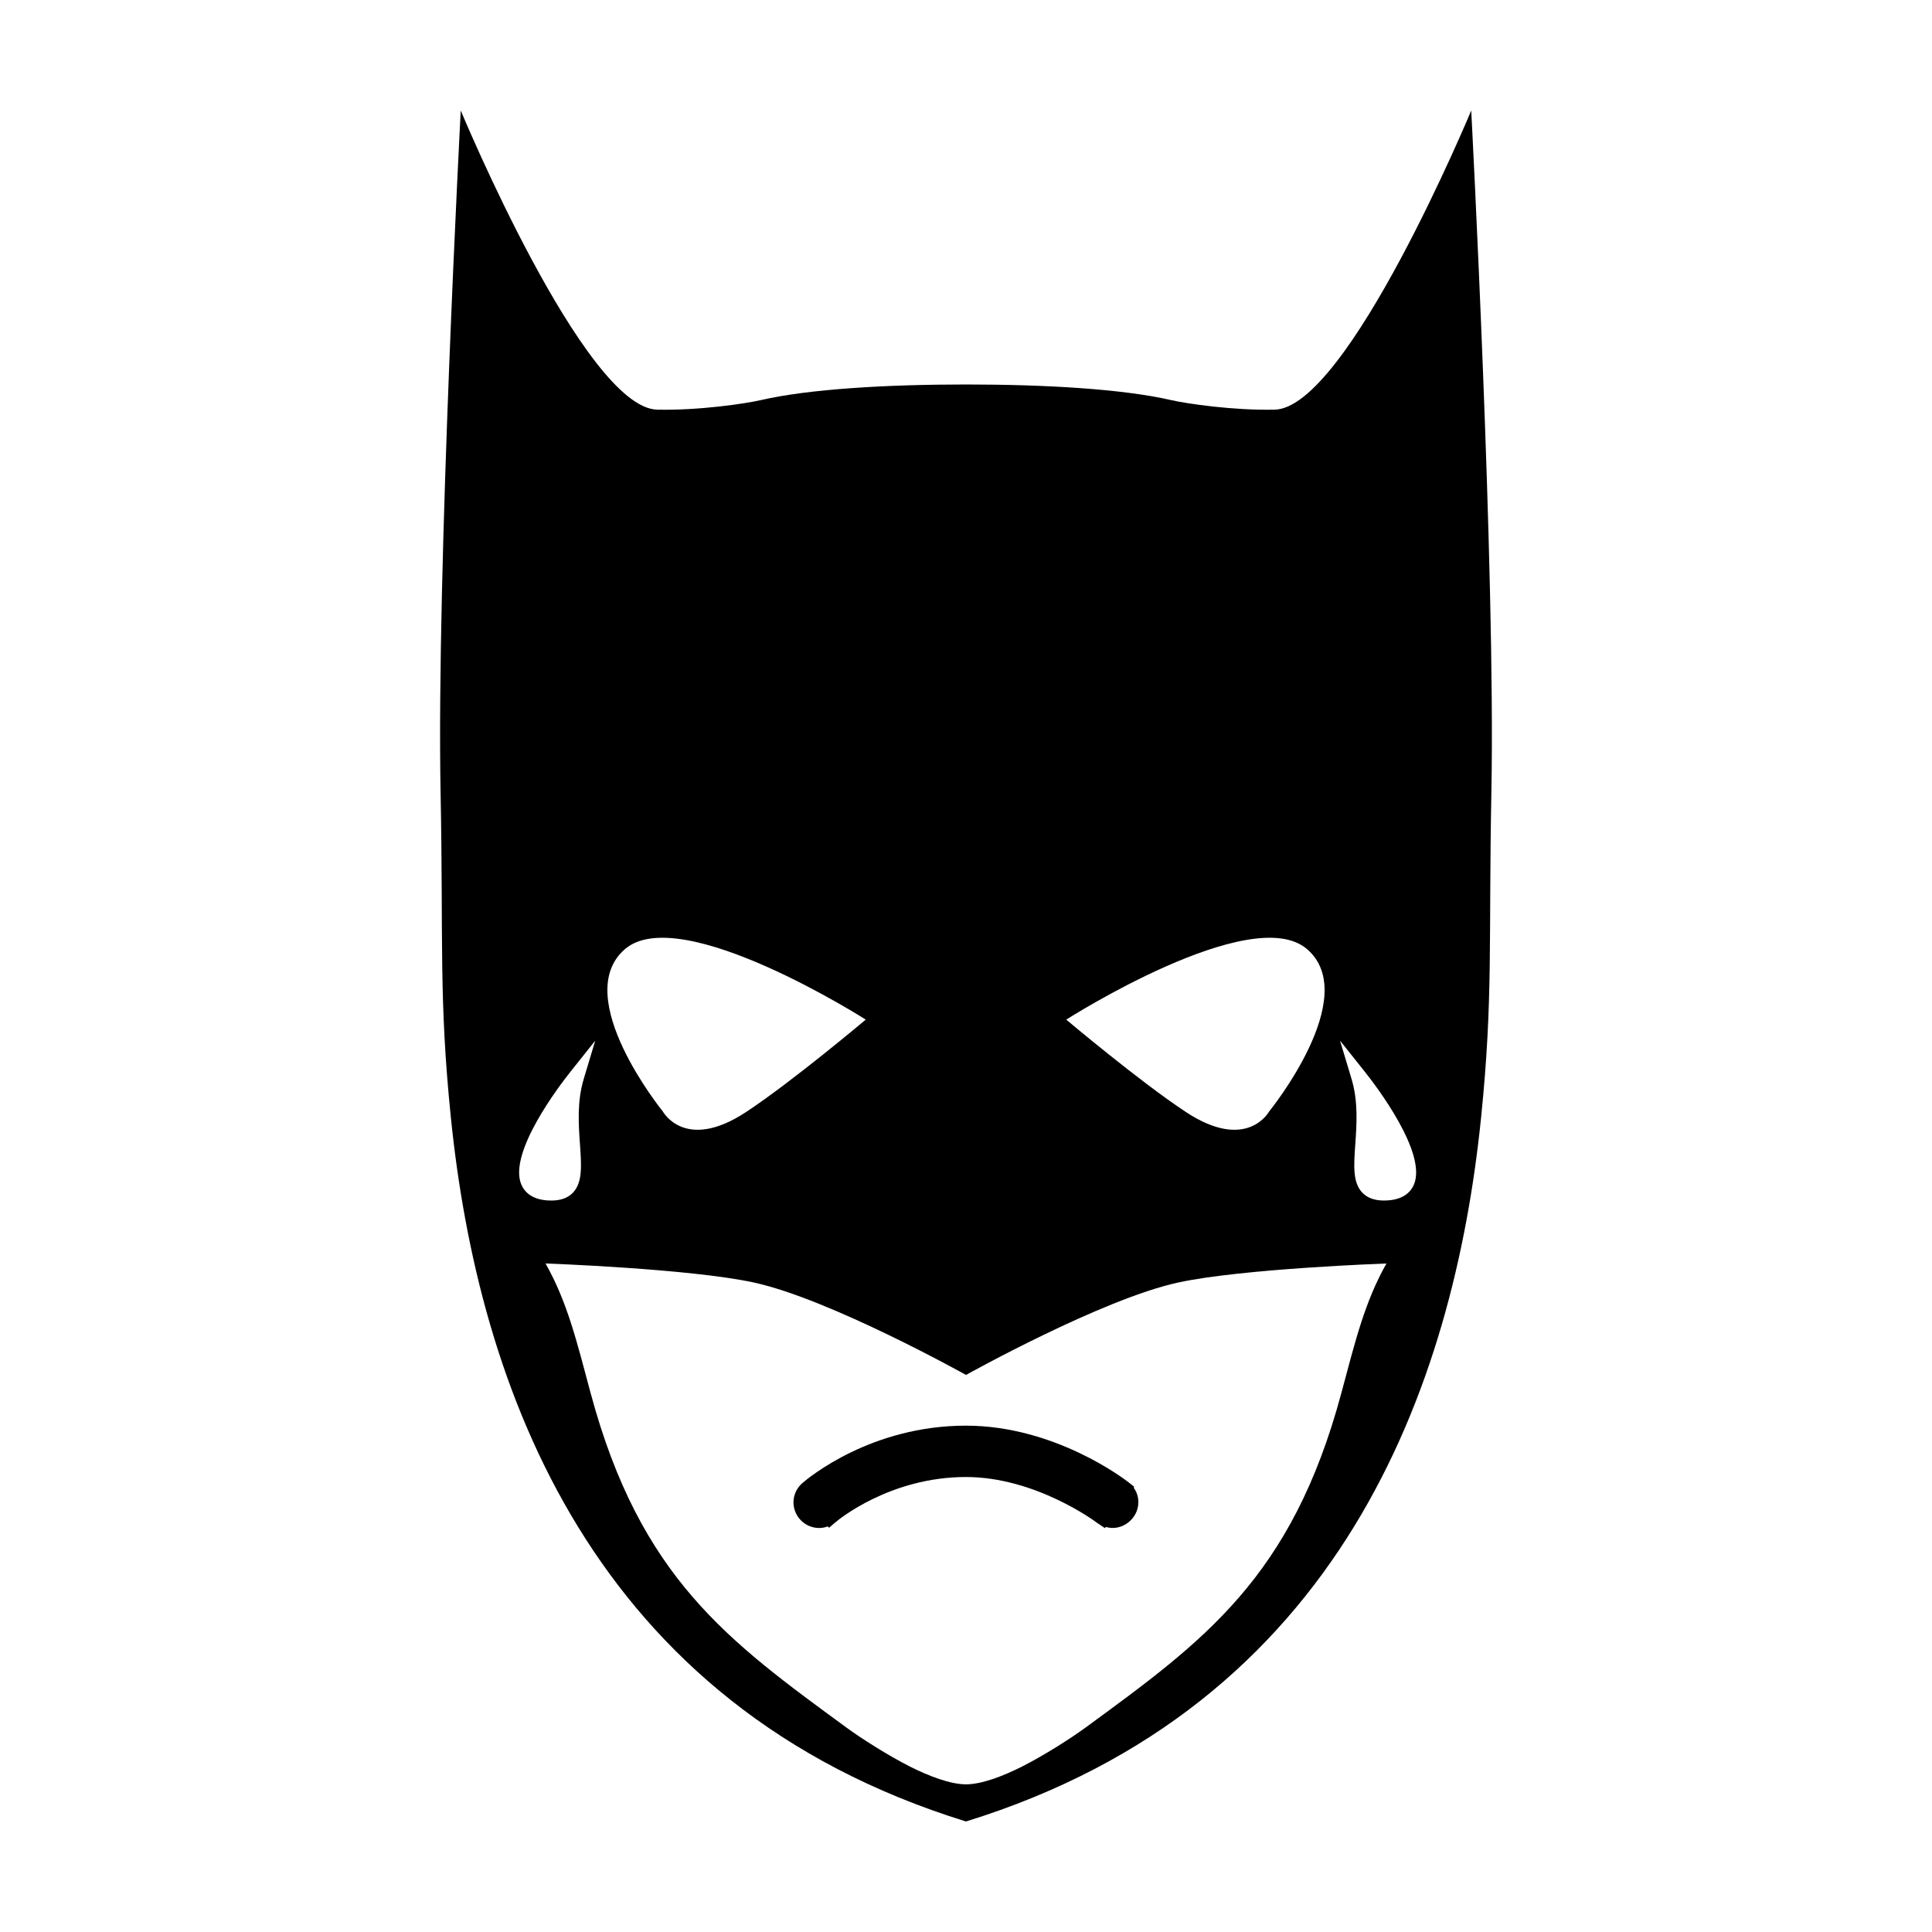 <?xml version="1.0" encoding="UTF-8"?>
<!-- Uploaded to: ICON Repo, www.iconrepo.com, Generator: ICON Repo Mixer Tools -->
<svg fill="#000000" width="800px" height="800px" version="1.1" viewBox="144 144 512 512" xmlns="http://www.w3.org/2000/svg">
 <g>
  <path d="m444.45 538.27 0.109-0.289-1.492-1.16c-0.77-0.609-19.367-15.008-43.086-15.008-25.008 0-41.555 13.668-43.367 15.234-1.48 1.301-2.332 3.148-2.332 5.074 0 3.754 3.047 6.812 6.805 6.812 0.785 0 1.559-0.141 2.281-0.422l0.332 0.359 1.832-1.551c0.574-0.492 14.324-11.895 34.449-11.895 18.328 0 34.113 11.652 34.797 12.176l2.035 1.367 0.246-0.312c4.227 1.285 8.621-2.16 8.621-6.531 0.023-1.383-0.418-2.723-1.23-3.856z"/>
  <path d="m400 245.89c0.176 0.004 0.348 0.012 0 0.016-0.348-0.004-0.18-0.008 0-0.016z"/>
  <path d="m533.89 173.29s-32.758 78.824-52.078 79.273c-10.898 0.25-23.406-1.598-27.434-2.527-12.906-2.977-33.57-4.141-54.211-4.144h-0.172-0.172c-20.641 0.004-41.301 1.168-54.215 4.144-4.027 0.934-16.531 2.781-27.434 2.527-19.312-0.449-52.07-79.273-52.07-79.273s-6.473 122.48-5.344 180.6c0.766 39.555-0.504 54.531 2.715 86.172 7.273 71.527 37.215 155.91 136.52 186.65 99.305-30.742 129.25-115.12 136.52-186.66 3.219-31.641 1.953-46.621 2.719-86.172 1.125-58.113-5.344-180.6-5.344-180.6zm-43.52 222.23c14.695 12.629-10.051 43.051-10.051 43.051s-5.856 10.793-22.043 0.125c-12.184-8.027-31.711-24.488-31.711-24.488 0.004-0.004 49.109-31.32 63.805-18.688zm-180.74 0c14.691-12.637 63.801 18.688 63.801 18.688s-19.531 16.469-31.711 24.488c-16.188 10.66-22.043-0.125-22.043-0.125 0.004 0-24.746-30.422-10.047-43.051zm-27.441 62.473c-3.668-8.387 10.133-26.375 12.934-29.902l6.621-8.309-3.055 10.176c-1.789 5.965-1.367 11.98-0.992 17.285 0.398 5.621 0.715 10.07-1.824 12.793-1.309 1.406-3.25 2.121-5.754 2.121-0.363 0-0.734-0.012-1.137-0.039-4.262-0.316-6.043-2.418-6.793-4.125zm217.3 55.117c-13.16 49.051-36.449 65.766-67.93 88.801-3.777 2.766-10.836 7.269-16.668 10.223-5.133 2.606-10.812 4.734-14.895 4.734-4.082 0-9.766-2.137-14.898-4.734-5.824-2.953-12.883-7.457-16.66-10.223-31.477-23.035-54.77-39.75-67.934-88.801-3.707-13.844-6.184-24.098-11.93-34.277 0 0 38.184 1.352 55.207 5.047 20.23 4.394 56.223 24.492 56.223 24.492s35.992-20.094 56.215-24.488c17.023-3.699 55.207-5.047 55.207-5.047-5.75 10.176-8.223 20.426-11.938 34.273zm19.188-55.117c-0.746 1.707-2.527 3.809-6.793 4.121-0.395 0.031-0.777 0.039-1.133 0.039-2.508 0-4.449-0.715-5.758-2.121-2.539-2.719-2.223-7.168-1.828-12.793 0.371-5.305 0.797-11.32-0.984-17.285l-3.059-10.176 6.621 8.309c2.805 3.527 16.602 21.516 12.934 29.906z"/>
 </g>
</svg>